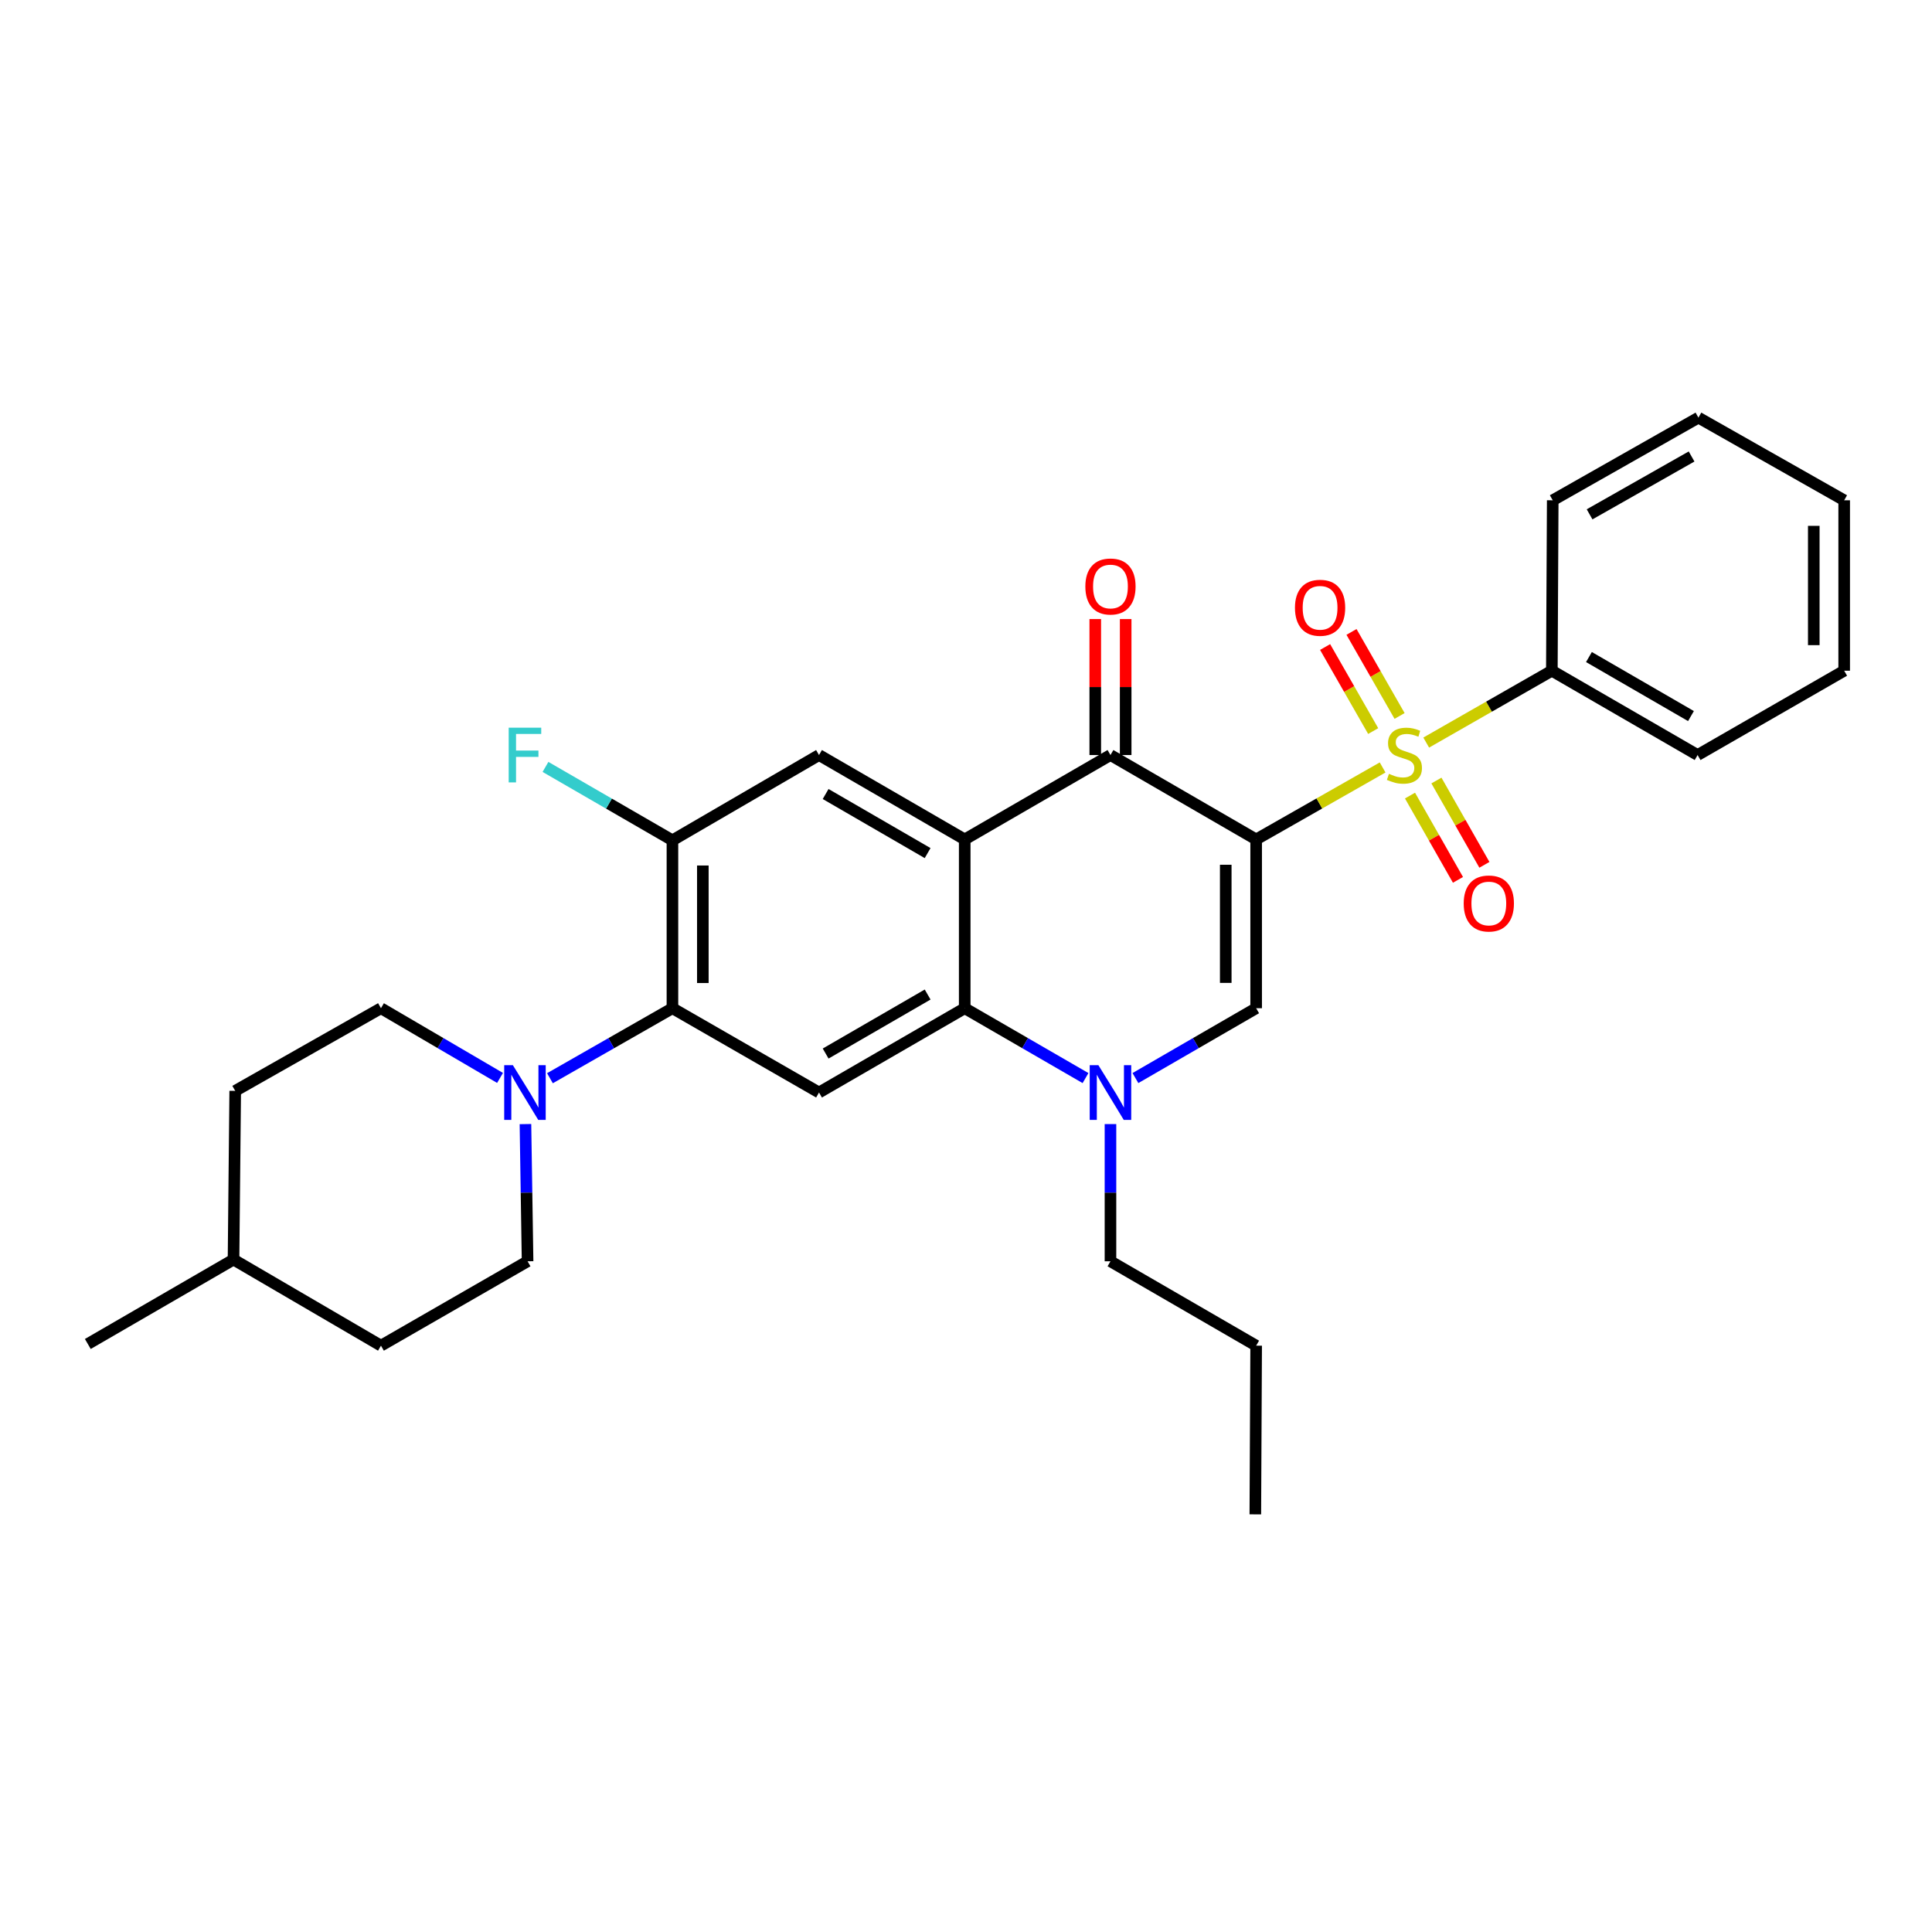 <?xml version='1.0' encoding='iso-8859-1'?>
<svg version='1.1' baseProfile='full'
              xmlns='http://www.w3.org/2000/svg'
                      xmlns:rdkit='http://www.rdkit.org/xml'
                      xmlns:xlink='http://www.w3.org/1999/xlink'
                  xml:space='preserve'
width='1000px' height='1000px' viewBox='0 0 1000 1000'>
<!-- END OF HEADER -->
<rect style='opacity:1.0;fill:#FFFFFF;stroke:none' width='1000' height='1000' x='0' y='0'> </rect>
<path class='bond-0' d='M 650.183,434.492 L 682.911,415.862' style='fill:none;fill-rule:evenodd;stroke:#000000;stroke-width:6px;stroke-linecap:butt;stroke-linejoin:miter;stroke-opacity:1' />
<path class='bond-0' d='M 682.911,415.862 L 715.64,397.233' style='fill:none;fill-rule:evenodd;stroke:#CCCC00;stroke-width:6px;stroke-linecap:butt;stroke-linejoin:miter;stroke-opacity:1' />
<path class='bond-2' d='M 650.183,434.492 L 574.777,390.808' style='fill:none;fill-rule:evenodd;stroke:#000000;stroke-width:6px;stroke-linecap:butt;stroke-linejoin:miter;stroke-opacity:1' />
<path class='bond-3' d='M 650.183,434.492 L 650.183,521.851' style='fill:none;fill-rule:evenodd;stroke:#000000;stroke-width:6px;stroke-linecap:butt;stroke-linejoin:miter;stroke-opacity:1' />
<path class='bond-3' d='M 634.444,447.595 L 634.444,508.747' style='fill:none;fill-rule:evenodd;stroke:#000000;stroke-width:6px;stroke-linecap:butt;stroke-linejoin:miter;stroke-opacity:1' />
<path class='bond-11' d='M 724.422,370.582 L 711.978,348.831' style='fill:none;fill-rule:evenodd;stroke:#CCCC00;stroke-width:6px;stroke-linecap:butt;stroke-linejoin:miter;stroke-opacity:1' />
<path class='bond-11' d='M 711.978,348.831 L 699.533,327.081' style='fill:none;fill-rule:evenodd;stroke:#FF0000;stroke-width:6px;stroke-linecap:butt;stroke-linejoin:miter;stroke-opacity:1' />
<path class='bond-11' d='M 710.761,378.398 L 698.317,356.647' style='fill:none;fill-rule:evenodd;stroke:#CCCC00;stroke-width:6px;stroke-linecap:butt;stroke-linejoin:miter;stroke-opacity:1' />
<path class='bond-11' d='M 698.317,356.647 L 685.872,334.896' style='fill:none;fill-rule:evenodd;stroke:#FF0000;stroke-width:6px;stroke-linecap:butt;stroke-linejoin:miter;stroke-opacity:1' />
<path class='bond-12' d='M 729.814,411.788 L 742.229,433.602' style='fill:none;fill-rule:evenodd;stroke:#CCCC00;stroke-width:6px;stroke-linecap:butt;stroke-linejoin:miter;stroke-opacity:1' />
<path class='bond-12' d='M 742.229,433.602 L 754.645,455.417' style='fill:none;fill-rule:evenodd;stroke:#FF0000;stroke-width:6px;stroke-linecap:butt;stroke-linejoin:miter;stroke-opacity:1' />
<path class='bond-12' d='M 743.492,404.003 L 755.908,425.817' style='fill:none;fill-rule:evenodd;stroke:#CCCC00;stroke-width:6px;stroke-linecap:butt;stroke-linejoin:miter;stroke-opacity:1' />
<path class='bond-12' d='M 755.908,425.817 L 768.323,447.632' style='fill:none;fill-rule:evenodd;stroke:#FF0000;stroke-width:6px;stroke-linecap:butt;stroke-linejoin:miter;stroke-opacity:1' />
<path class='bond-13' d='M 738.205,384.357 L 770.72,365.758' style='fill:none;fill-rule:evenodd;stroke:#CCCC00;stroke-width:6px;stroke-linecap:butt;stroke-linejoin:miter;stroke-opacity:1' />
<path class='bond-13' d='M 770.72,365.758 L 803.234,347.159' style='fill:none;fill-rule:evenodd;stroke:#000000;stroke-width:6px;stroke-linecap:butt;stroke-linejoin:miter;stroke-opacity:1' />
<path class='bond-1' d='M 499.335,434.492 L 574.777,390.808' style='fill:none;fill-rule:evenodd;stroke:#000000;stroke-width:6px;stroke-linecap:butt;stroke-linejoin:miter;stroke-opacity:1' />
<path class='bond-8' d='M 499.335,434.492 L 423.92,390.808' style='fill:none;fill-rule:evenodd;stroke:#000000;stroke-width:6px;stroke-linecap:butt;stroke-linejoin:miter;stroke-opacity:1' />
<path class='bond-8' d='M 480.134,441.558 L 427.344,410.979' style='fill:none;fill-rule:evenodd;stroke:#000000;stroke-width:6px;stroke-linecap:butt;stroke-linejoin:miter;stroke-opacity:1' />
<path class='bond-30' d='M 499.335,434.492 L 499.335,521.851' style='fill:none;fill-rule:evenodd;stroke:#000000;stroke-width:6px;stroke-linecap:butt;stroke-linejoin:miter;stroke-opacity:1' />
<path class='bond-14' d='M 582.646,390.808 L 582.646,355.617' style='fill:none;fill-rule:evenodd;stroke:#000000;stroke-width:6px;stroke-linecap:butt;stroke-linejoin:miter;stroke-opacity:1' />
<path class='bond-14' d='M 582.646,355.617 L 582.646,320.427' style='fill:none;fill-rule:evenodd;stroke:#FF0000;stroke-width:6px;stroke-linecap:butt;stroke-linejoin:miter;stroke-opacity:1' />
<path class='bond-14' d='M 566.907,390.808 L 566.907,355.617' style='fill:none;fill-rule:evenodd;stroke:#000000;stroke-width:6px;stroke-linecap:butt;stroke-linejoin:miter;stroke-opacity:1' />
<path class='bond-14' d='M 566.907,355.617 L 566.907,320.427' style='fill:none;fill-rule:evenodd;stroke:#FF0000;stroke-width:6px;stroke-linecap:butt;stroke-linejoin:miter;stroke-opacity:1' />
<path class='bond-5' d='M 650.183,521.851 L 618.939,539.929' style='fill:none;fill-rule:evenodd;stroke:#000000;stroke-width:6px;stroke-linecap:butt;stroke-linejoin:miter;stroke-opacity:1' />
<path class='bond-5' d='M 618.939,539.929 L 587.695,558.008' style='fill:none;fill-rule:evenodd;stroke:#0000FF;stroke-width:6px;stroke-linecap:butt;stroke-linejoin:miter;stroke-opacity:1' />
<path class='bond-4' d='M 499.335,521.851 L 530.597,539.931' style='fill:none;fill-rule:evenodd;stroke:#000000;stroke-width:6px;stroke-linecap:butt;stroke-linejoin:miter;stroke-opacity:1' />
<path class='bond-4' d='M 530.597,539.931 L 561.858,558.011' style='fill:none;fill-rule:evenodd;stroke:#0000FF;stroke-width:6px;stroke-linecap:butt;stroke-linejoin:miter;stroke-opacity:1' />
<path class='bond-6' d='M 499.335,521.851 L 423.92,565.482' style='fill:none;fill-rule:evenodd;stroke:#000000;stroke-width:6px;stroke-linecap:butt;stroke-linejoin:miter;stroke-opacity:1' />
<path class='bond-6' d='M 480.142,514.772 L 427.351,545.314' style='fill:none;fill-rule:evenodd;stroke:#000000;stroke-width:6px;stroke-linecap:butt;stroke-linejoin:miter;stroke-opacity:1' />
<path class='bond-18' d='M 574.777,581.826 L 574.777,617.334' style='fill:none;fill-rule:evenodd;stroke:#0000FF;stroke-width:6px;stroke-linecap:butt;stroke-linejoin:miter;stroke-opacity:1' />
<path class='bond-18' d='M 574.777,617.334 L 574.777,652.841' style='fill:none;fill-rule:evenodd;stroke:#000000;stroke-width:6px;stroke-linecap:butt;stroke-linejoin:miter;stroke-opacity:1' />
<path class='bond-7' d='M 423.92,565.482 L 348.051,521.851' style='fill:none;fill-rule:evenodd;stroke:#000000;stroke-width:6px;stroke-linecap:butt;stroke-linejoin:miter;stroke-opacity:1' />
<path class='bond-9' d='M 348.051,521.851 L 316.353,539.969' style='fill:none;fill-rule:evenodd;stroke:#000000;stroke-width:6px;stroke-linecap:butt;stroke-linejoin:miter;stroke-opacity:1' />
<path class='bond-9' d='M 316.353,539.969 L 284.655,558.087' style='fill:none;fill-rule:evenodd;stroke:#0000FF;stroke-width:6px;stroke-linecap:butt;stroke-linejoin:miter;stroke-opacity:1' />
<path class='bond-31' d='M 348.051,521.851 L 348.051,434.946' style='fill:none;fill-rule:evenodd;stroke:#000000;stroke-width:6px;stroke-linecap:butt;stroke-linejoin:miter;stroke-opacity:1' />
<path class='bond-31' d='M 363.789,508.815 L 363.789,447.982' style='fill:none;fill-rule:evenodd;stroke:#000000;stroke-width:6px;stroke-linecap:butt;stroke-linejoin:miter;stroke-opacity:1' />
<path class='bond-10' d='M 423.92,390.808 L 348.051,434.946' style='fill:none;fill-rule:evenodd;stroke:#000000;stroke-width:6px;stroke-linecap:butt;stroke-linejoin:miter;stroke-opacity:1' />
<path class='bond-15' d='M 258.818,557.931 L 228.002,539.891' style='fill:none;fill-rule:evenodd;stroke:#0000FF;stroke-width:6px;stroke-linecap:butt;stroke-linejoin:miter;stroke-opacity:1' />
<path class='bond-15' d='M 228.002,539.891 L 197.185,521.851' style='fill:none;fill-rule:evenodd;stroke:#000000;stroke-width:6px;stroke-linecap:butt;stroke-linejoin:miter;stroke-opacity:1' />
<path class='bond-16' d='M 271.971,581.826 L 272.522,617.334' style='fill:none;fill-rule:evenodd;stroke:#0000FF;stroke-width:6px;stroke-linecap:butt;stroke-linejoin:miter;stroke-opacity:1' />
<path class='bond-16' d='M 272.522,617.334 L 273.073,652.841' style='fill:none;fill-rule:evenodd;stroke:#000000;stroke-width:6px;stroke-linecap:butt;stroke-linejoin:miter;stroke-opacity:1' />
<path class='bond-17' d='M 348.051,434.946 L 315.196,415.949' style='fill:none;fill-rule:evenodd;stroke:#000000;stroke-width:6px;stroke-linecap:butt;stroke-linejoin:miter;stroke-opacity:1' />
<path class='bond-17' d='M 315.196,415.949 L 282.342,396.951' style='fill:none;fill-rule:evenodd;stroke:#33CCCC;stroke-width:6px;stroke-linecap:butt;stroke-linejoin:miter;stroke-opacity:1' />
<path class='bond-22' d='M 803.234,347.159 L 878.676,390.808' style='fill:none;fill-rule:evenodd;stroke:#000000;stroke-width:6px;stroke-linecap:butt;stroke-linejoin:miter;stroke-opacity:1' />
<path class='bond-22' d='M 822.433,340.083 L 875.241,370.637' style='fill:none;fill-rule:evenodd;stroke:#000000;stroke-width:6px;stroke-linecap:butt;stroke-linejoin:miter;stroke-opacity:1' />
<path class='bond-23' d='M 803.234,347.159 L 803.689,258.951' style='fill:none;fill-rule:evenodd;stroke:#000000;stroke-width:6px;stroke-linecap:butt;stroke-linejoin:miter;stroke-opacity:1' />
<path class='bond-20' d='M 197.185,521.851 L 121.744,564.634' style='fill:none;fill-rule:evenodd;stroke:#000000;stroke-width:6px;stroke-linecap:butt;stroke-linejoin:miter;stroke-opacity:1' />
<path class='bond-19' d='M 273.073,652.841 L 197.185,696.516' style='fill:none;fill-rule:evenodd;stroke:#000000;stroke-width:6px;stroke-linecap:butt;stroke-linejoin:miter;stroke-opacity:1' />
<path class='bond-25' d='M 574.777,652.841 L 650.183,696.516' style='fill:none;fill-rule:evenodd;stroke:#000000;stroke-width:6px;stroke-linecap:butt;stroke-linejoin:miter;stroke-opacity:1' />
<path class='bond-21' d='M 197.185,696.516 L 120.87,651.949' style='fill:none;fill-rule:evenodd;stroke:#000000;stroke-width:6px;stroke-linecap:butt;stroke-linejoin:miter;stroke-opacity:1' />
<path class='bond-33' d='M 121.744,564.634 L 120.87,651.949' style='fill:none;fill-rule:evenodd;stroke:#000000;stroke-width:6px;stroke-linecap:butt;stroke-linejoin:miter;stroke-opacity:1' />
<path class='bond-24' d='M 120.87,651.949 L 45.455,695.642' style='fill:none;fill-rule:evenodd;stroke:#000000;stroke-width:6px;stroke-linecap:butt;stroke-linejoin:miter;stroke-opacity:1' />
<path class='bond-27' d='M 878.676,390.808 L 954.545,347.159' style='fill:none;fill-rule:evenodd;stroke:#000000;stroke-width:6px;stroke-linecap:butt;stroke-linejoin:miter;stroke-opacity:1' />
<path class='bond-28' d='M 803.689,258.951 L 879.104,216.168' style='fill:none;fill-rule:evenodd;stroke:#000000;stroke-width:6px;stroke-linecap:butt;stroke-linejoin:miter;stroke-opacity:1' />
<path class='bond-28' d='M 822.767,266.223 L 875.558,236.275' style='fill:none;fill-rule:evenodd;stroke:#000000;stroke-width:6px;stroke-linecap:butt;stroke-linejoin:miter;stroke-opacity:1' />
<path class='bond-26' d='M 650.183,696.516 L 649.755,783.832' style='fill:none;fill-rule:evenodd;stroke:#000000;stroke-width:6px;stroke-linecap:butt;stroke-linejoin:miter;stroke-opacity:1' />
<path class='bond-32' d='M 954.545,347.159 L 954.545,258.951' style='fill:none;fill-rule:evenodd;stroke:#000000;stroke-width:6px;stroke-linecap:butt;stroke-linejoin:miter;stroke-opacity:1' />
<path class='bond-32' d='M 938.807,333.928 L 938.807,272.183' style='fill:none;fill-rule:evenodd;stroke:#000000;stroke-width:6px;stroke-linecap:butt;stroke-linejoin:miter;stroke-opacity:1' />
<path class='bond-29' d='M 879.104,216.168 L 954.545,258.951' style='fill:none;fill-rule:evenodd;stroke:#000000;stroke-width:6px;stroke-linecap:butt;stroke-linejoin:miter;stroke-opacity:1' />
<path  class='atom-1' d='M 718.927 400.528
Q 719.247 400.648, 720.567 401.208
Q 721.887 401.768, 723.327 402.128
Q 724.807 402.448, 726.247 402.448
Q 728.927 402.448, 730.487 401.168
Q 732.047 399.848, 732.047 397.568
Q 732.047 396.008, 731.247 395.048
Q 730.487 394.088, 729.287 393.568
Q 728.087 393.048, 726.087 392.448
Q 723.567 391.688, 722.047 390.968
Q 720.567 390.248, 719.487 388.728
Q 718.447 387.208, 718.447 384.648
Q 718.447 381.088, 720.847 378.888
Q 723.287 376.688, 728.087 376.688
Q 731.367 376.688, 735.087 378.248
L 734.167 381.328
Q 730.767 379.928, 728.207 379.928
Q 725.447 379.928, 723.927 381.088
Q 722.407 382.208, 722.447 384.168
Q 722.447 385.688, 723.207 386.608
Q 724.007 387.528, 725.127 388.048
Q 726.287 388.568, 728.207 389.168
Q 730.767 389.968, 732.287 390.768
Q 733.807 391.568, 734.887 393.208
Q 736.007 394.808, 736.007 397.568
Q 736.007 401.488, 733.367 403.608
Q 730.767 405.688, 726.407 405.688
Q 723.887 405.688, 721.967 405.128
Q 720.087 404.608, 717.847 403.688
L 718.927 400.528
' fill='#CCCC00'/>
<path  class='atom-6' d='M 568.517 551.322
L 577.797 566.322
Q 578.717 567.802, 580.197 570.482
Q 581.677 573.162, 581.757 573.322
L 581.757 551.322
L 585.517 551.322
L 585.517 579.642
L 581.637 579.642
L 571.677 563.242
Q 570.517 561.322, 569.277 559.122
Q 568.077 556.922, 567.717 556.242
L 567.717 579.642
L 564.037 579.642
L 564.037 551.322
L 568.517 551.322
' fill='#0000FF'/>
<path  class='atom-10' d='M 265.457 551.322
L 274.737 566.322
Q 275.657 567.802, 277.137 570.482
Q 278.617 573.162, 278.697 573.322
L 278.697 551.322
L 282.457 551.322
L 282.457 579.642
L 278.577 579.642
L 268.617 563.242
Q 267.457 561.322, 266.217 559.122
Q 265.017 556.922, 264.657 556.242
L 264.657 579.642
L 260.977 579.642
L 260.977 551.322
L 265.457 551.322
' fill='#0000FF'/>
<path  class='atom-12' d='M 670.27 314.581
Q 670.27 307.781, 673.63 303.981
Q 676.99 300.181, 683.27 300.181
Q 689.55 300.181, 692.91 303.981
Q 696.27 307.781, 696.27 314.581
Q 696.27 321.461, 692.87 325.381
Q 689.47 329.261, 683.27 329.261
Q 677.03 329.261, 673.63 325.381
Q 670.27 321.501, 670.27 314.581
M 683.27 326.061
Q 687.59 326.061, 689.91 323.181
Q 692.27 320.261, 692.27 314.581
Q 692.27 309.021, 689.91 306.221
Q 687.59 303.381, 683.27 303.381
Q 678.95 303.381, 676.59 306.181
Q 674.27 308.981, 674.27 314.581
Q 674.27 320.301, 676.59 323.181
Q 678.95 326.061, 683.27 326.061
' fill='#FF0000'/>
<path  class='atom-13' d='M 757.611 467.641
Q 757.611 460.841, 760.971 457.041
Q 764.331 453.241, 770.611 453.241
Q 776.891 453.241, 780.251 457.041
Q 783.611 460.841, 783.611 467.641
Q 783.611 474.521, 780.211 478.441
Q 776.811 482.321, 770.611 482.321
Q 764.371 482.321, 760.971 478.441
Q 757.611 474.561, 757.611 467.641
M 770.611 479.121
Q 774.931 479.121, 777.251 476.241
Q 779.611 473.321, 779.611 467.641
Q 779.611 462.081, 777.251 459.281
Q 774.931 456.441, 770.611 456.441
Q 766.291 456.441, 763.931 459.241
Q 761.611 462.041, 761.611 467.641
Q 761.611 473.361, 763.931 476.241
Q 766.291 479.121, 770.611 479.121
' fill='#FF0000'/>
<path  class='atom-15' d='M 561.777 303.564
Q 561.777 296.764, 565.137 292.964
Q 568.497 289.164, 574.777 289.164
Q 581.057 289.164, 584.417 292.964
Q 587.777 296.764, 587.777 303.564
Q 587.777 310.444, 584.377 314.364
Q 580.977 318.244, 574.777 318.244
Q 568.537 318.244, 565.137 314.364
Q 561.777 310.484, 561.777 303.564
M 574.777 315.044
Q 579.097 315.044, 581.417 312.164
Q 583.777 309.244, 583.777 303.564
Q 583.777 298.004, 581.417 295.204
Q 579.097 292.364, 574.777 292.364
Q 570.457 292.364, 568.097 295.164
Q 565.777 297.964, 565.777 303.564
Q 565.777 309.284, 568.097 312.164
Q 570.457 315.044, 574.777 315.044
' fill='#FF0000'/>
<path  class='atom-18' d='M 263.297 376.648
L 280.137 376.648
L 280.137 379.888
L 267.097 379.888
L 267.097 388.488
L 278.697 388.488
L 278.697 391.768
L 267.097 391.768
L 267.097 404.968
L 263.297 404.968
L 263.297 376.648
' fill='#33CCCC'/>
</svg>
